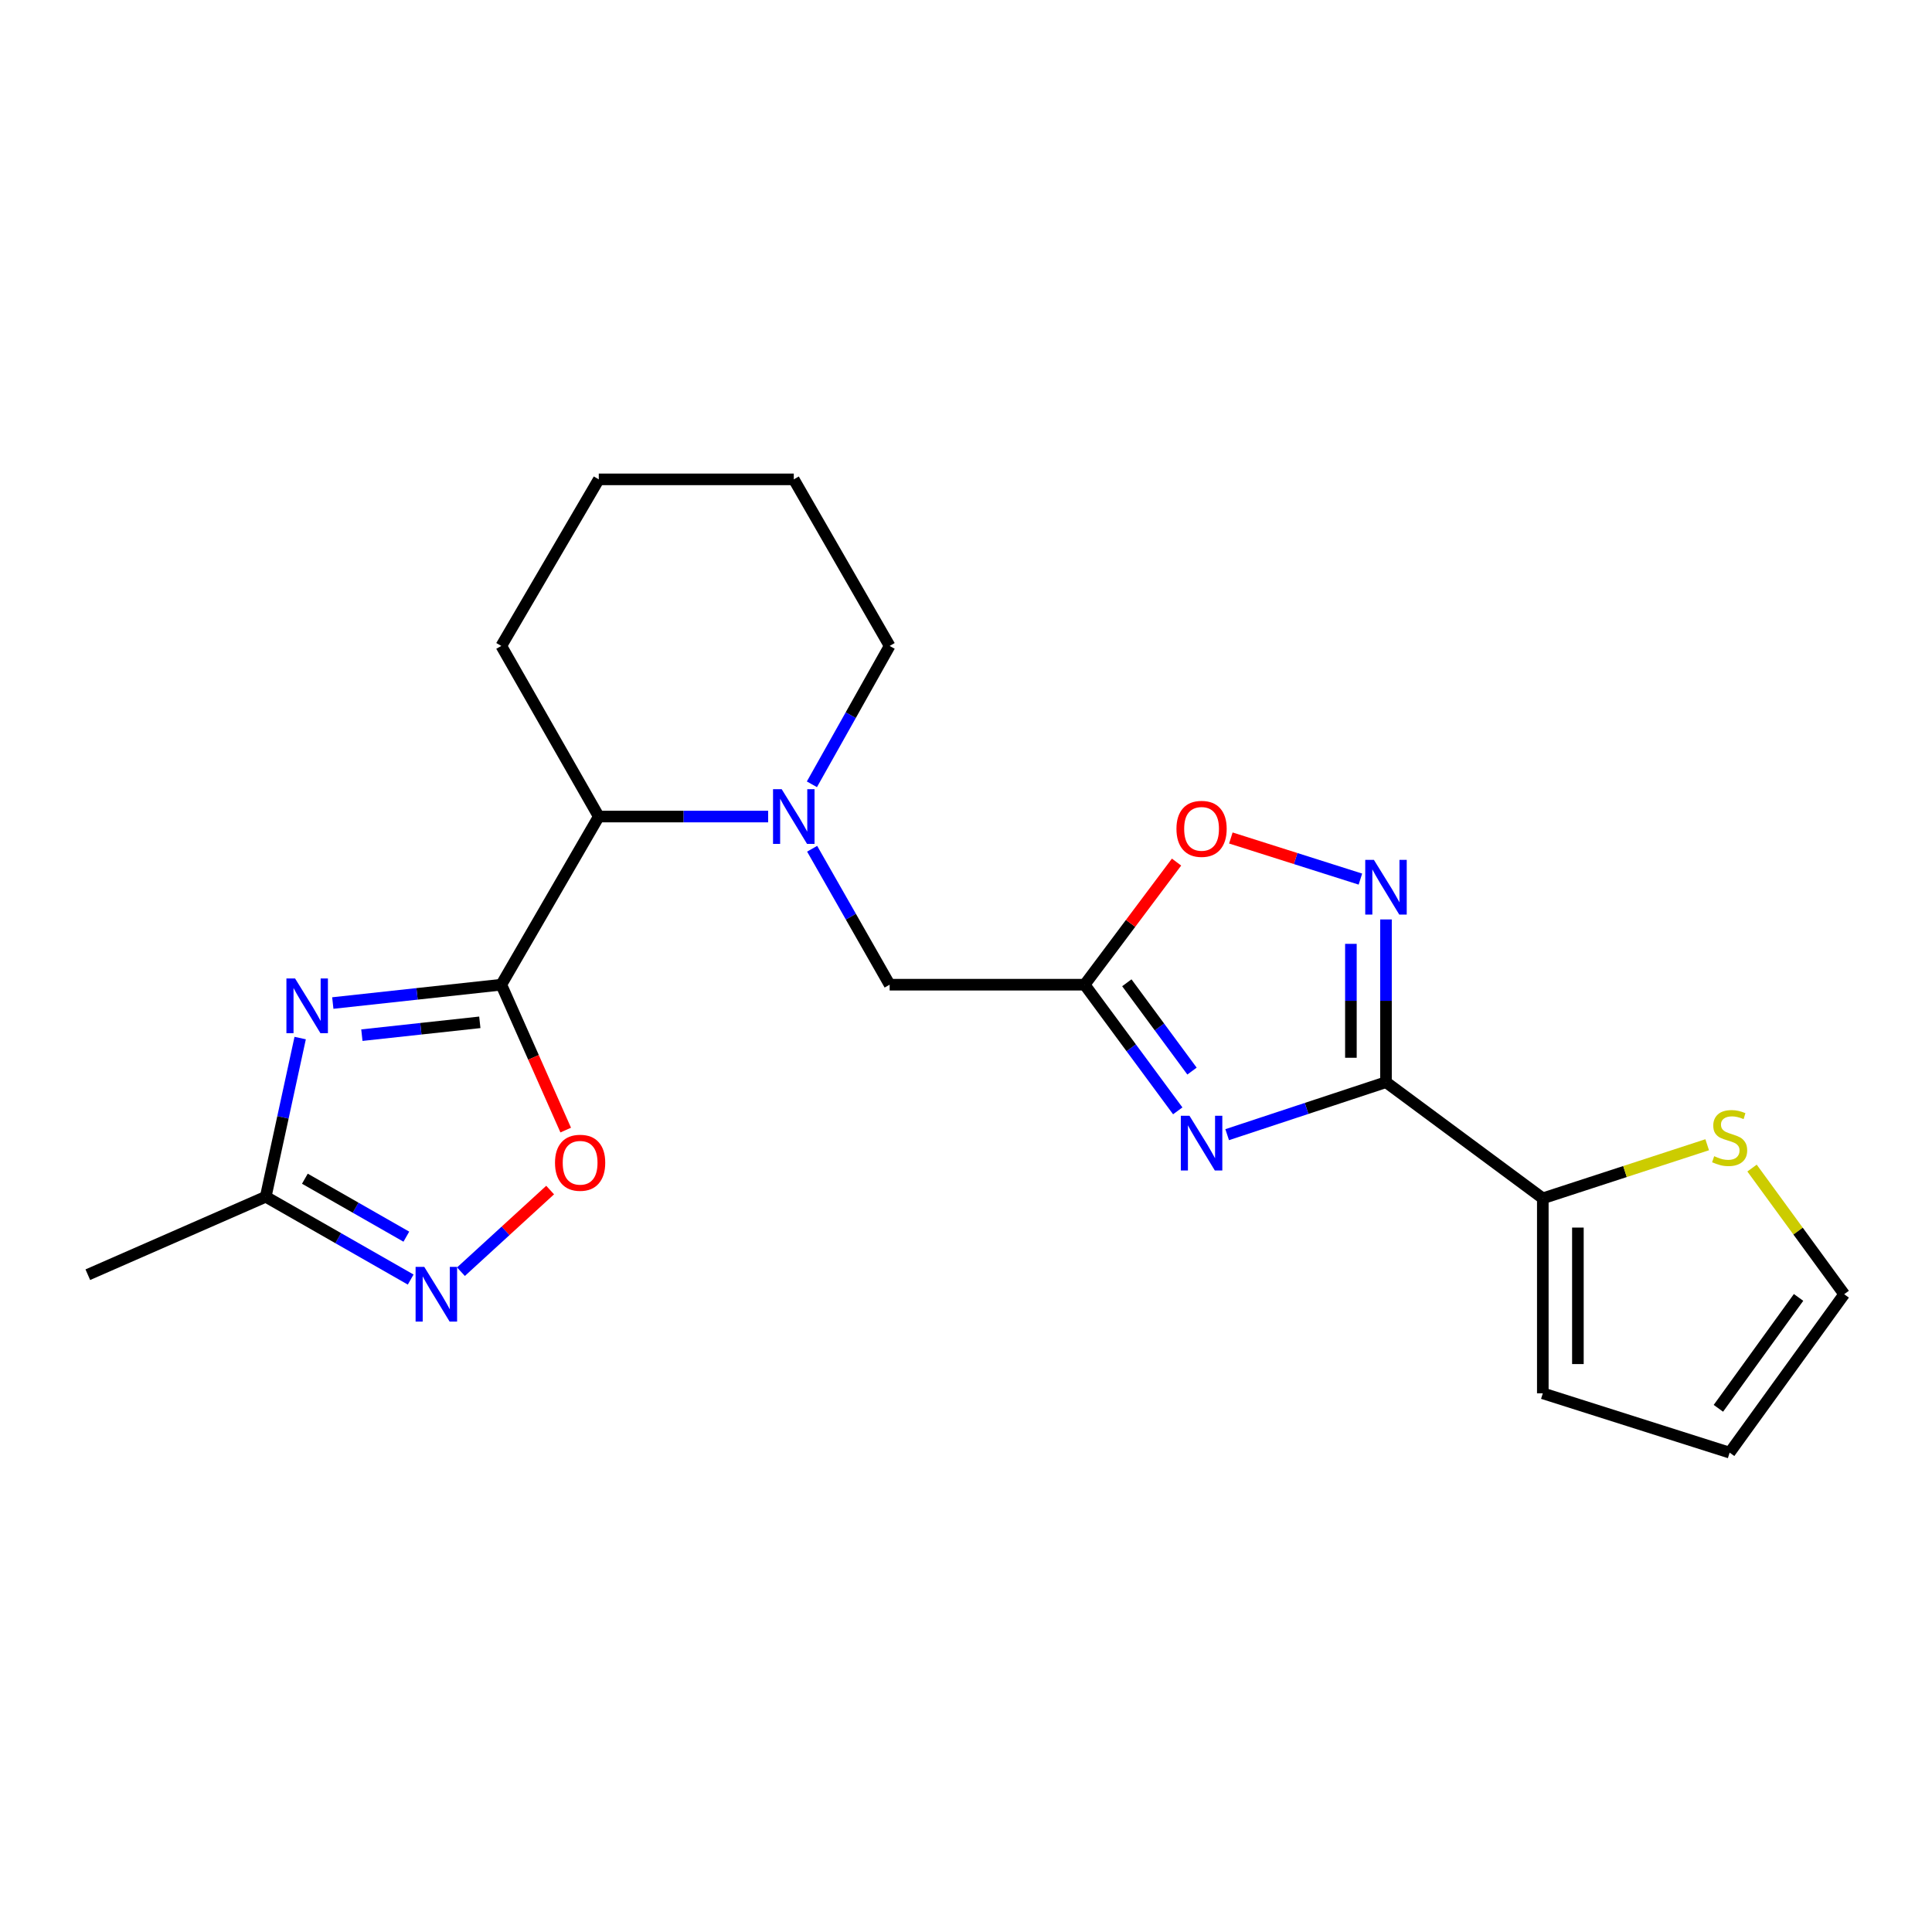 <?xml version='1.0' encoding='iso-8859-1'?>
<svg version='1.1' baseProfile='full'
              xmlns='http://www.w3.org/2000/svg'
                      xmlns:rdkit='http://www.rdkit.org/xml'
                      xmlns:xlink='http://www.w3.org/1999/xlink'
                  xml:space='preserve'
width='1000px' height='1000px' viewBox='0 0 1000 1000'>
<!-- END OF HEADER -->
<rect style='opacity:1.0;fill:#FFFFFF;stroke:none' width='1000' height='1000' x='0' y='0'> </rect>
<path class='bond-2' d='M 259.47,509.676 L 215.863,514.422' style='fill:none;fill-rule:evenodd;stroke:#000000;stroke-width:6px;stroke-linecap:butt;stroke-linejoin:miter;stroke-opacity:1' />
<path class='bond-2' d='M 215.863,514.422 L 172.257,519.168' style='fill:none;fill-rule:evenodd;stroke:#0000FF;stroke-width:6px;stroke-linecap:butt;stroke-linejoin:miter;stroke-opacity:1' />
<path class='bond-2' d='M 248.353,529.154 L 217.828,532.476' style='fill:none;fill-rule:evenodd;stroke:#000000;stroke-width:6px;stroke-linecap:butt;stroke-linejoin:miter;stroke-opacity:1' />
<path class='bond-2' d='M 217.828,532.476 L 187.304,535.799' style='fill:none;fill-rule:evenodd;stroke:#0000FF;stroke-width:6px;stroke-linecap:butt;stroke-linejoin:miter;stroke-opacity:1' />
<path class='bond-6' d='M 259.47,509.676 L 276.14,547.299' style='fill:none;fill-rule:evenodd;stroke:#000000;stroke-width:6px;stroke-linecap:butt;stroke-linejoin:miter;stroke-opacity:1' />
<path class='bond-6' d='M 276.14,547.299 L 292.811,584.923' style='fill:none;fill-rule:evenodd;stroke:#FF0000;stroke-width:6px;stroke-linecap:butt;stroke-linejoin:miter;stroke-opacity:1' />
<path class='bond-11' d='M 259.47,509.676 L 309.927,422.645' style='fill:none;fill-rule:evenodd;stroke:#000000;stroke-width:6px;stroke-linecap:butt;stroke-linejoin:miter;stroke-opacity:1' />
<path class='bond-0' d='M 717.385,560.133 L 676.284,573.717' style='fill:none;fill-rule:evenodd;stroke:#000000;stroke-width:6px;stroke-linecap:butt;stroke-linejoin:miter;stroke-opacity:1' />
<path class='bond-0' d='M 676.284,573.717 L 635.183,587.302' style='fill:none;fill-rule:evenodd;stroke:#0000FF;stroke-width:6px;stroke-linecap:butt;stroke-linejoin:miter;stroke-opacity:1' />
<path class='bond-8' d='M 717.385,560.133 L 798.554,620.255' style='fill:none;fill-rule:evenodd;stroke:#000000;stroke-width:6px;stroke-linecap:butt;stroke-linejoin:miter;stroke-opacity:1' />
<path class='bond-24' d='M 717.385,560.133 L 717.385,518.017' style='fill:none;fill-rule:evenodd;stroke:#000000;stroke-width:6px;stroke-linecap:butt;stroke-linejoin:miter;stroke-opacity:1' />
<path class='bond-24' d='M 717.385,518.017 L 717.385,475.902' style='fill:none;fill-rule:evenodd;stroke:#0000FF;stroke-width:6px;stroke-linecap:butt;stroke-linejoin:miter;stroke-opacity:1' />
<path class='bond-24' d='M 699.224,547.498 L 699.224,518.017' style='fill:none;fill-rule:evenodd;stroke:#000000;stroke-width:6px;stroke-linecap:butt;stroke-linejoin:miter;stroke-opacity:1' />
<path class='bond-24' d='M 699.224,518.017 L 699.224,488.536' style='fill:none;fill-rule:evenodd;stroke:#0000FF;stroke-width:6px;stroke-linecap:butt;stroke-linejoin:miter;stroke-opacity:1' />
<path class='bond-1' d='M 609.598,574.974 L 585.501,542.325' style='fill:none;fill-rule:evenodd;stroke:#0000FF;stroke-width:6px;stroke-linecap:butt;stroke-linejoin:miter;stroke-opacity:1' />
<path class='bond-1' d='M 585.501,542.325 L 561.404,509.676' style='fill:none;fill-rule:evenodd;stroke:#000000;stroke-width:6px;stroke-linecap:butt;stroke-linejoin:miter;stroke-opacity:1' />
<path class='bond-1' d='M 616.981,554.395 L 600.113,531.54' style='fill:none;fill-rule:evenodd;stroke:#0000FF;stroke-width:6px;stroke-linecap:butt;stroke-linejoin:miter;stroke-opacity:1' />
<path class='bond-1' d='M 600.113,531.54 L 583.245,508.686' style='fill:none;fill-rule:evenodd;stroke:#000000;stroke-width:6px;stroke-linecap:butt;stroke-linejoin:miter;stroke-opacity:1' />
<path class='bond-9' d='M 155.368,537.301 L 146.454,578.369' style='fill:none;fill-rule:evenodd;stroke:#0000FF;stroke-width:6px;stroke-linecap:butt;stroke-linejoin:miter;stroke-opacity:1' />
<path class='bond-9' d='M 146.454,578.369 L 137.54,619.438' style='fill:none;fill-rule:evenodd;stroke:#000000;stroke-width:6px;stroke-linecap:butt;stroke-linejoin:miter;stroke-opacity:1' />
<path class='bond-3' d='M 704.142,455.017 L 670.614,444.378' style='fill:none;fill-rule:evenodd;stroke:#0000FF;stroke-width:6px;stroke-linecap:butt;stroke-linejoin:miter;stroke-opacity:1' />
<path class='bond-3' d='M 670.614,444.378 L 637.086,433.74' style='fill:none;fill-rule:evenodd;stroke:#FF0000;stroke-width:6px;stroke-linecap:butt;stroke-linejoin:miter;stroke-opacity:1' />
<path class='bond-4' d='M 561.404,509.676 L 460.48,509.676' style='fill:none;fill-rule:evenodd;stroke:#000000;stroke-width:6px;stroke-linecap:butt;stroke-linejoin:miter;stroke-opacity:1' />
<path class='bond-10' d='M 561.404,509.676 L 585.189,477.945' style='fill:none;fill-rule:evenodd;stroke:#000000;stroke-width:6px;stroke-linecap:butt;stroke-linejoin:miter;stroke-opacity:1' />
<path class='bond-10' d='M 585.189,477.945 L 608.975,446.213' style='fill:none;fill-rule:evenodd;stroke:#FF0000;stroke-width:6px;stroke-linecap:butt;stroke-linejoin:miter;stroke-opacity:1' />
<path class='bond-5' d='M 397.597,422.645 L 353.762,422.645' style='fill:none;fill-rule:evenodd;stroke:#0000FF;stroke-width:6px;stroke-linecap:butt;stroke-linejoin:miter;stroke-opacity:1' />
<path class='bond-5' d='M 353.762,422.645 L 309.927,422.645' style='fill:none;fill-rule:evenodd;stroke:#000000;stroke-width:6px;stroke-linecap:butt;stroke-linejoin:miter;stroke-opacity:1' />
<path class='bond-12' d='M 420.362,439.309 L 440.421,474.493' style='fill:none;fill-rule:evenodd;stroke:#0000FF;stroke-width:6px;stroke-linecap:butt;stroke-linejoin:miter;stroke-opacity:1' />
<path class='bond-12' d='M 440.421,474.493 L 460.48,509.676' style='fill:none;fill-rule:evenodd;stroke:#000000;stroke-width:6px;stroke-linecap:butt;stroke-linejoin:miter;stroke-opacity:1' />
<path class='bond-17' d='M 420.239,405.953 L 440.36,370.143' style='fill:none;fill-rule:evenodd;stroke:#0000FF;stroke-width:6px;stroke-linecap:butt;stroke-linejoin:miter;stroke-opacity:1' />
<path class='bond-17' d='M 440.36,370.143 L 460.48,334.333' style='fill:none;fill-rule:evenodd;stroke:#000000;stroke-width:6px;stroke-linecap:butt;stroke-linejoin:miter;stroke-opacity:1' />
<path class='bond-7' d='M 284.749,615.97 L 261.669,637.098' style='fill:none;fill-rule:evenodd;stroke:#FF0000;stroke-width:6px;stroke-linecap:butt;stroke-linejoin:miter;stroke-opacity:1' />
<path class='bond-7' d='M 261.669,637.098 L 238.588,658.226' style='fill:none;fill-rule:evenodd;stroke:#0000FF;stroke-width:6px;stroke-linecap:butt;stroke-linejoin:miter;stroke-opacity:1' />
<path class='bond-22' d='M 212.57,662.297 L 175.055,640.867' style='fill:none;fill-rule:evenodd;stroke:#0000FF;stroke-width:6px;stroke-linecap:butt;stroke-linejoin:miter;stroke-opacity:1' />
<path class='bond-22' d='M 175.055,640.867 L 137.54,619.438' style='fill:none;fill-rule:evenodd;stroke:#000000;stroke-width:6px;stroke-linecap:butt;stroke-linejoin:miter;stroke-opacity:1' />
<path class='bond-22' d='M 210.323,640.099 L 184.063,625.098' style='fill:none;fill-rule:evenodd;stroke:#0000FF;stroke-width:6px;stroke-linecap:butt;stroke-linejoin:miter;stroke-opacity:1' />
<path class='bond-22' d='M 184.063,625.098 L 157.802,610.097' style='fill:none;fill-rule:evenodd;stroke:#000000;stroke-width:6px;stroke-linecap:butt;stroke-linejoin:miter;stroke-opacity:1' />
<path class='bond-13' d='M 798.554,620.255 L 841.096,606.385' style='fill:none;fill-rule:evenodd;stroke:#000000;stroke-width:6px;stroke-linecap:butt;stroke-linejoin:miter;stroke-opacity:1' />
<path class='bond-13' d='M 841.096,606.385 L 883.638,592.515' style='fill:none;fill-rule:evenodd;stroke:#CCCC00;stroke-width:6px;stroke-linecap:butt;stroke-linejoin:miter;stroke-opacity:1' />
<path class='bond-14' d='M 798.554,620.255 L 798.554,721.179' style='fill:none;fill-rule:evenodd;stroke:#000000;stroke-width:6px;stroke-linecap:butt;stroke-linejoin:miter;stroke-opacity:1' />
<path class='bond-14' d='M 816.715,635.394 L 816.715,706.04' style='fill:none;fill-rule:evenodd;stroke:#000000;stroke-width:6px;stroke-linecap:butt;stroke-linejoin:miter;stroke-opacity:1' />
<path class='bond-18' d='M 137.54,619.438 L 45.455,659.785' style='fill:none;fill-rule:evenodd;stroke:#000000;stroke-width:6px;stroke-linecap:butt;stroke-linejoin:miter;stroke-opacity:1' />
<path class='bond-19' d='M 309.927,422.645 L 259.47,334.333' style='fill:none;fill-rule:evenodd;stroke:#000000;stroke-width:6px;stroke-linecap:butt;stroke-linejoin:miter;stroke-opacity:1' />
<path class='bond-15' d='M 906.853,604.596 L 930.699,637.24' style='fill:none;fill-rule:evenodd;stroke:#CCCC00;stroke-width:6px;stroke-linecap:butt;stroke-linejoin:miter;stroke-opacity:1' />
<path class='bond-15' d='M 930.699,637.24 L 954.545,669.884' style='fill:none;fill-rule:evenodd;stroke:#000000;stroke-width:6px;stroke-linecap:butt;stroke-linejoin:miter;stroke-opacity:1' />
<path class='bond-16' d='M 798.554,721.179 L 895.26,751.881' style='fill:none;fill-rule:evenodd;stroke:#000000;stroke-width:6px;stroke-linecap:butt;stroke-linejoin:miter;stroke-opacity:1' />
<path class='bond-25' d='M 954.545,669.884 L 895.26,751.881' style='fill:none;fill-rule:evenodd;stroke:#000000;stroke-width:6px;stroke-linecap:butt;stroke-linejoin:miter;stroke-opacity:1' />
<path class='bond-25' d='M 930.936,671.543 L 889.436,728.941' style='fill:none;fill-rule:evenodd;stroke:#000000;stroke-width:6px;stroke-linecap:butt;stroke-linejoin:miter;stroke-opacity:1' />
<path class='bond-23' d='M 460.48,334.333 L 410.861,248.119' style='fill:none;fill-rule:evenodd;stroke:#000000;stroke-width:6px;stroke-linecap:butt;stroke-linejoin:miter;stroke-opacity:1' />
<path class='bond-21' d='M 259.47,334.333 L 309.927,248.119' style='fill:none;fill-rule:evenodd;stroke:#000000;stroke-width:6px;stroke-linecap:butt;stroke-linejoin:miter;stroke-opacity:1' />
<path class='bond-20' d='M 410.861,248.119 L 309.927,248.119' style='fill:none;fill-rule:evenodd;stroke:#000000;stroke-width:6px;stroke-linecap:butt;stroke-linejoin:miter;stroke-opacity:1' />
<path  class='atom-2' d='M 615.67 577.522
L 624.95 592.522
Q 625.87 594.002, 627.35 596.682
Q 628.83 599.362, 628.91 599.522
L 628.91 577.522
L 632.67 577.522
L 632.67 605.842
L 628.79 605.842
L 618.83 589.442
Q 617.67 587.522, 616.43 585.322
Q 615.23 583.122, 614.87 582.442
L 614.87 605.842
L 611.19 605.842
L 611.19 577.522
L 615.67 577.522
' fill='#0000FF'/>
<path  class='atom-3' d='M 152.73 506.453
L 162.01 521.453
Q 162.93 522.933, 164.41 525.613
Q 165.89 528.293, 165.97 528.453
L 165.97 506.453
L 169.73 506.453
L 169.73 534.773
L 165.85 534.773
L 155.89 518.373
Q 154.73 516.453, 153.49 514.253
Q 152.29 512.053, 151.93 511.373
L 151.93 534.773
L 148.25 534.773
L 148.25 506.453
L 152.73 506.453
' fill='#0000FF'/>
<path  class='atom-4' d='M 711.125 445.059
L 720.405 460.059
Q 721.325 461.539, 722.805 464.219
Q 724.285 466.899, 724.365 467.059
L 724.365 445.059
L 728.125 445.059
L 728.125 473.379
L 724.245 473.379
L 714.285 456.979
Q 713.125 455.059, 711.885 452.859
Q 710.685 450.659, 710.325 449.979
L 710.325 473.379
L 706.645 473.379
L 706.645 445.059
L 711.125 445.059
' fill='#0000FF'/>
<path  class='atom-6' d='M 404.601 408.485
L 413.881 423.485
Q 414.801 424.965, 416.281 427.645
Q 417.761 430.325, 417.841 430.485
L 417.841 408.485
L 421.601 408.485
L 421.601 436.805
L 417.721 436.805
L 407.761 420.405
Q 406.601 418.485, 405.361 416.285
Q 404.161 414.085, 403.801 413.405
L 403.801 436.805
L 400.121 436.805
L 400.121 408.485
L 404.601 408.485
' fill='#0000FF'/>
<path  class='atom-7' d='M 287.271 601.841
Q 287.271 595.041, 290.631 591.241
Q 293.991 587.441, 300.271 587.441
Q 306.551 587.441, 309.911 591.241
Q 313.271 595.041, 313.271 601.841
Q 313.271 608.721, 309.871 612.641
Q 306.471 616.521, 300.271 616.521
Q 294.031 616.521, 290.631 612.641
Q 287.271 608.761, 287.271 601.841
M 300.271 613.321
Q 304.591 613.321, 306.911 610.441
Q 309.271 607.521, 309.271 601.841
Q 309.271 596.281, 306.911 593.481
Q 304.591 590.641, 300.271 590.641
Q 295.951 590.641, 293.591 593.441
Q 291.271 596.241, 291.271 601.841
Q 291.271 607.561, 293.591 610.441
Q 295.951 613.321, 300.271 613.321
' fill='#FF0000'/>
<path  class='atom-8' d='M 219.592 655.724
L 228.872 670.724
Q 229.792 672.204, 231.272 674.884
Q 232.752 677.564, 232.832 677.724
L 232.832 655.724
L 236.592 655.724
L 236.592 684.044
L 232.712 684.044
L 222.752 667.644
Q 221.592 665.724, 220.352 663.524
Q 219.152 661.324, 218.792 660.644
L 218.792 684.044
L 215.112 684.044
L 215.112 655.724
L 219.592 655.724
' fill='#0000FF'/>
<path  class='atom-11' d='M 608.93 429.011
Q 608.93 422.211, 612.29 418.411
Q 615.65 414.611, 621.93 414.611
Q 628.21 414.611, 631.57 418.411
Q 634.93 422.211, 634.93 429.011
Q 634.93 435.891, 631.53 439.811
Q 628.13 443.691, 621.93 443.691
Q 615.69 443.691, 612.29 439.811
Q 608.93 435.931, 608.93 429.011
M 621.93 440.491
Q 626.25 440.491, 628.57 437.611
Q 630.93 434.691, 630.93 429.011
Q 630.93 423.451, 628.57 420.651
Q 626.25 417.811, 621.93 417.811
Q 617.61 417.811, 615.25 420.611
Q 612.93 423.411, 612.93 429.011
Q 612.93 434.731, 615.25 437.611
Q 617.61 440.491, 621.93 440.491
' fill='#FF0000'/>
<path  class='atom-14' d='M 887.26 598.446
Q 887.58 598.566, 888.9 599.126
Q 890.22 599.686, 891.66 600.046
Q 893.14 600.366, 894.58 600.366
Q 897.26 600.366, 898.82 599.086
Q 900.38 597.766, 900.38 595.486
Q 900.38 593.926, 899.58 592.966
Q 898.82 592.006, 897.62 591.486
Q 896.42 590.966, 894.42 590.366
Q 891.9 589.606, 890.38 588.886
Q 888.9 588.166, 887.82 586.646
Q 886.78 585.126, 886.78 582.566
Q 886.78 579.006, 889.18 576.806
Q 891.62 574.606, 896.42 574.606
Q 899.7 574.606, 903.42 576.166
L 902.5 579.246
Q 899.1 577.846, 896.54 577.846
Q 893.78 577.846, 892.26 579.006
Q 890.74 580.126, 890.78 582.086
Q 890.78 583.606, 891.54 584.526
Q 892.34 585.446, 893.46 585.966
Q 894.62 586.486, 896.54 587.086
Q 899.1 587.886, 900.62 588.686
Q 902.14 589.486, 903.22 591.126
Q 904.34 592.726, 904.34 595.486
Q 904.34 599.406, 901.7 601.526
Q 899.1 603.606, 894.74 603.606
Q 892.22 603.606, 890.3 603.046
Q 888.42 602.526, 886.18 601.606
L 887.26 598.446
' fill='#CCCC00'/>
</svg>
